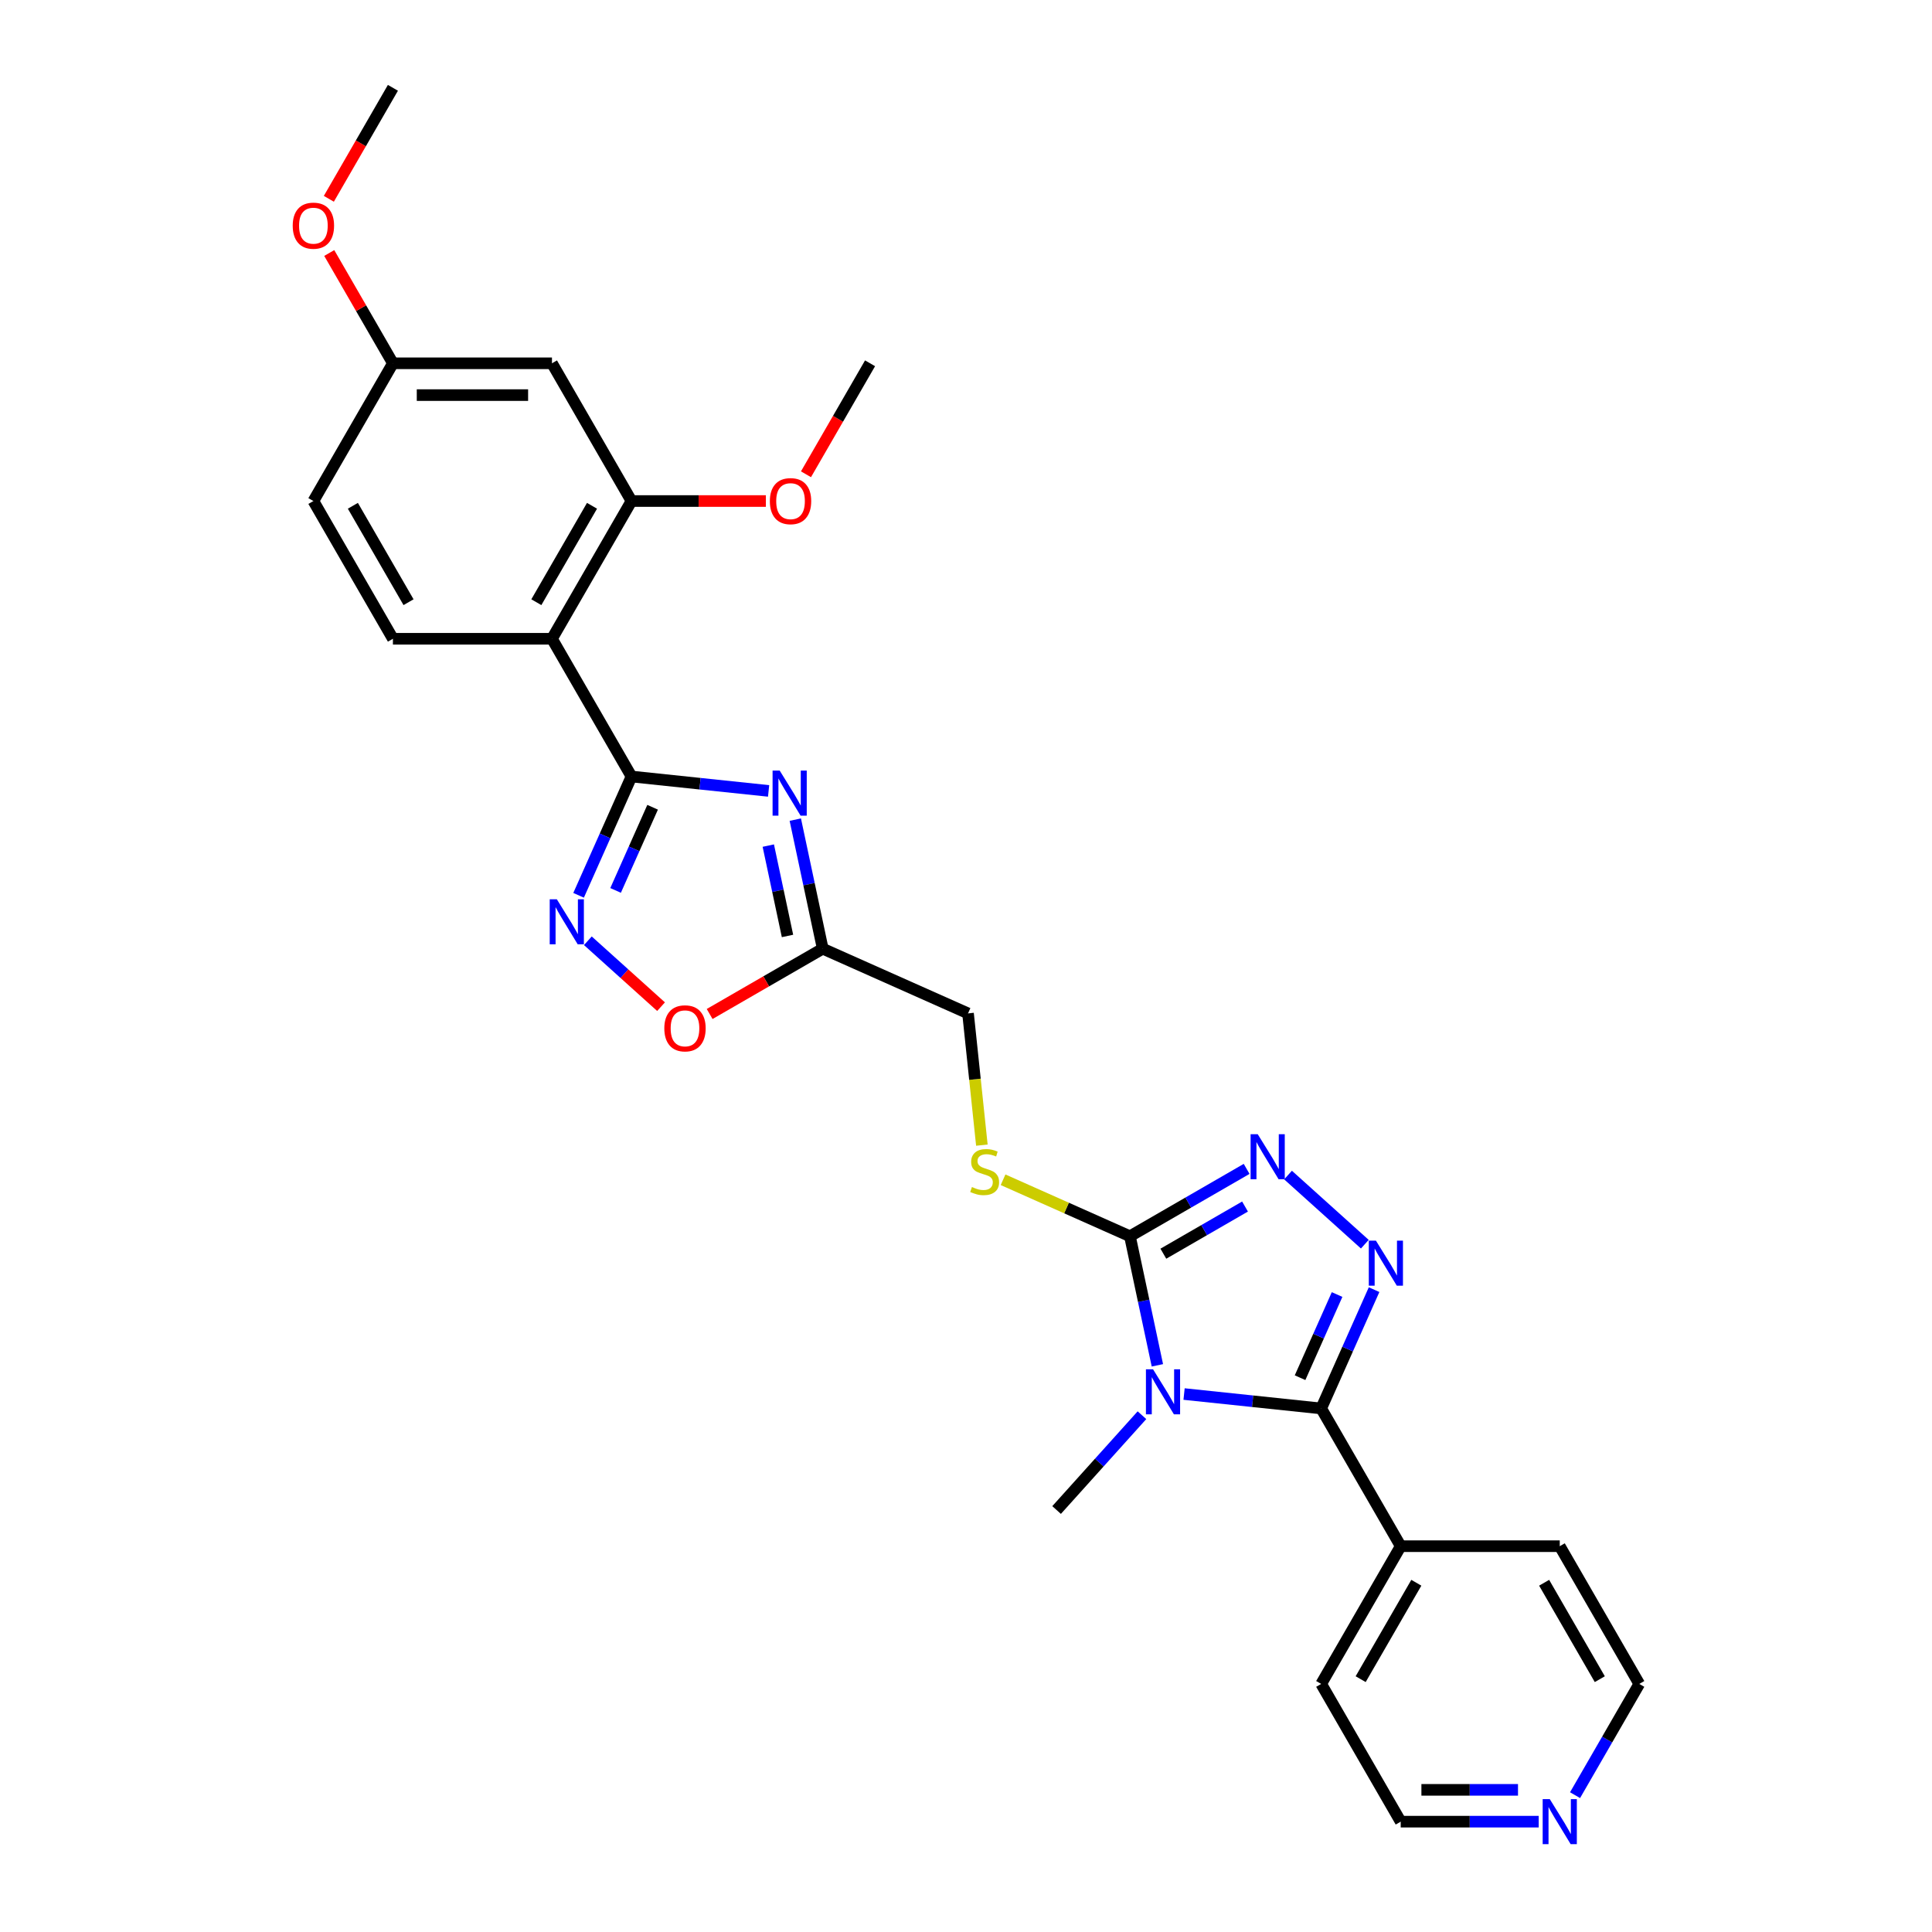 <?xml version='1.0' encoding='iso-8859-1'?>
<svg version='1.1' baseProfile='full'
              xmlns='http://www.w3.org/2000/svg'
                      xmlns:rdkit='http://www.rdkit.org/xml'
                      xmlns:xlink='http://www.w3.org/1999/xlink'
                  xml:space='preserve'
width='1000px' height='1000px' viewBox='0 0 1000 1000'>
<!-- END OF HEADER -->
<rect style='opacity:1.0;fill:#FFFFFF;stroke:none' width='1000' height='1000' x='0' y='0'> </rect>
<path class='bond-0' d='M 612.873,721.551 L 648.359,725.281' style='fill:none;fill-rule:evenodd;stroke:#0000FF;stroke-width:6px;stroke-linecap:butt;stroke-linejoin:miter;stroke-opacity:1' />
<path class='bond-0' d='M 648.359,725.281 L 683.844,729.011' style='fill:none;fill-rule:evenodd;stroke:#000000;stroke-width:6px;stroke-linecap:butt;stroke-linejoin:miter;stroke-opacity:1' />
<path class='bond-4' d='M 599.058,706.691 L 591.958,673.287' style='fill:none;fill-rule:evenodd;stroke:#0000FF;stroke-width:6px;stroke-linecap:butt;stroke-linejoin:miter;stroke-opacity:1' />
<path class='bond-4' d='M 591.958,673.287 L 584.858,639.883' style='fill:none;fill-rule:evenodd;stroke:#000000;stroke-width:6px;stroke-linecap:butt;stroke-linejoin:miter;stroke-opacity:1' />
<path class='bond-17' d='M 591.074,732.511 L 568.982,757.047' style='fill:none;fill-rule:evenodd;stroke:#0000FF;stroke-width:6px;stroke-linecap:butt;stroke-linejoin:miter;stroke-opacity:1' />
<path class='bond-17' d='M 568.982,757.047 L 546.89,781.583' style='fill:none;fill-rule:evenodd;stroke:#000000;stroke-width:6px;stroke-linecap:butt;stroke-linejoin:miter;stroke-opacity:1' />
<path class='bond-2' d='M 683.844,729.011 L 697.533,698.266' style='fill:none;fill-rule:evenodd;stroke:#000000;stroke-width:6px;stroke-linecap:butt;stroke-linejoin:miter;stroke-opacity:1' />
<path class='bond-2' d='M 697.533,698.266 L 711.221,667.521' style='fill:none;fill-rule:evenodd;stroke:#0000FF;stroke-width:6px;stroke-linecap:butt;stroke-linejoin:miter;stroke-opacity:1' />
<path class='bond-2' d='M 672.91,713.091 L 682.492,691.569' style='fill:none;fill-rule:evenodd;stroke:#000000;stroke-width:6px;stroke-linecap:butt;stroke-linejoin:miter;stroke-opacity:1' />
<path class='bond-2' d='M 682.492,691.569 L 692.074,670.048' style='fill:none;fill-rule:evenodd;stroke:#0000FF;stroke-width:6px;stroke-linecap:butt;stroke-linejoin:miter;stroke-opacity:1' />
<path class='bond-14' d='M 683.844,729.011 L 725.005,800.303' style='fill:none;fill-rule:evenodd;stroke:#000000;stroke-width:6px;stroke-linecap:butt;stroke-linejoin:miter;stroke-opacity:1' />
<path class='bond-1' d='M 326.857,401.918 L 362.343,405.648' style='fill:none;fill-rule:evenodd;stroke:#000000;stroke-width:6px;stroke-linecap:butt;stroke-linejoin:miter;stroke-opacity:1' />
<path class='bond-1' d='M 362.343,405.648 L 397.829,409.377' style='fill:none;fill-rule:evenodd;stroke:#0000FF;stroke-width:6px;stroke-linecap:butt;stroke-linejoin:miter;stroke-opacity:1' />
<path class='bond-6' d='M 326.857,401.918 L 285.697,330.625' style='fill:none;fill-rule:evenodd;stroke:#000000;stroke-width:6px;stroke-linecap:butt;stroke-linejoin:miter;stroke-opacity:1' />
<path class='bond-30' d='M 326.857,401.918 L 313.169,432.663' style='fill:none;fill-rule:evenodd;stroke:#000000;stroke-width:6px;stroke-linecap:butt;stroke-linejoin:miter;stroke-opacity:1' />
<path class='bond-30' d='M 313.169,432.663 L 299.48,463.408' style='fill:none;fill-rule:evenodd;stroke:#0000FF;stroke-width:6px;stroke-linecap:butt;stroke-linejoin:miter;stroke-opacity:1' />
<path class='bond-30' d='M 337.792,417.838 L 328.21,439.36' style='fill:none;fill-rule:evenodd;stroke:#000000;stroke-width:6px;stroke-linecap:butt;stroke-linejoin:miter;stroke-opacity:1' />
<path class='bond-30' d='M 328.21,439.36 L 318.628,460.881' style='fill:none;fill-rule:evenodd;stroke:#0000FF;stroke-width:6px;stroke-linecap:butt;stroke-linejoin:miter;stroke-opacity:1' />
<path class='bond-28' d='M 706.428,643.992 L 666.683,608.206' style='fill:none;fill-rule:evenodd;stroke:#0000FF;stroke-width:6px;stroke-linecap:butt;stroke-linejoin:miter;stroke-opacity:1' />
<path class='bond-3' d='M 411.643,424.238 L 418.744,457.642' style='fill:none;fill-rule:evenodd;stroke:#0000FF;stroke-width:6px;stroke-linecap:butt;stroke-linejoin:miter;stroke-opacity:1' />
<path class='bond-3' d='M 418.744,457.642 L 425.844,491.046' style='fill:none;fill-rule:evenodd;stroke:#000000;stroke-width:6px;stroke-linecap:butt;stroke-linejoin:miter;stroke-opacity:1' />
<path class='bond-3' d='M 397.669,437.682 L 402.639,461.065' style='fill:none;fill-rule:evenodd;stroke:#0000FF;stroke-width:6px;stroke-linecap:butt;stroke-linejoin:miter;stroke-opacity:1' />
<path class='bond-3' d='M 402.639,461.065 L 407.609,484.448' style='fill:none;fill-rule:evenodd;stroke:#000000;stroke-width:6px;stroke-linecap:butt;stroke-linejoin:miter;stroke-opacity:1' />
<path class='bond-5' d='M 584.858,639.883 L 615.055,622.449' style='fill:none;fill-rule:evenodd;stroke:#000000;stroke-width:6px;stroke-linecap:butt;stroke-linejoin:miter;stroke-opacity:1' />
<path class='bond-5' d='M 615.055,622.449 L 645.251,605.015' style='fill:none;fill-rule:evenodd;stroke:#0000FF;stroke-width:6px;stroke-linecap:butt;stroke-linejoin:miter;stroke-opacity:1' />
<path class='bond-5' d='M 602.149,648.911 L 623.287,636.707' style='fill:none;fill-rule:evenodd;stroke:#000000;stroke-width:6px;stroke-linecap:butt;stroke-linejoin:miter;stroke-opacity:1' />
<path class='bond-5' d='M 623.287,636.707 L 644.424,624.504' style='fill:none;fill-rule:evenodd;stroke:#0000FF;stroke-width:6px;stroke-linecap:butt;stroke-linejoin:miter;stroke-opacity:1' />
<path class='bond-11' d='M 584.858,639.883 L 552.022,625.263' style='fill:none;fill-rule:evenodd;stroke:#000000;stroke-width:6px;stroke-linecap:butt;stroke-linejoin:miter;stroke-opacity:1' />
<path class='bond-11' d='M 552.022,625.263 L 519.186,610.644' style='fill:none;fill-rule:evenodd;stroke:#CCCC00;stroke-width:6px;stroke-linecap:butt;stroke-linejoin:miter;stroke-opacity:1' />
<path class='bond-10' d='M 285.697,330.625 L 326.857,259.333' style='fill:none;fill-rule:evenodd;stroke:#000000;stroke-width:6px;stroke-linecap:butt;stroke-linejoin:miter;stroke-opacity:1' />
<path class='bond-10' d='M 277.612,311.699 L 306.425,261.794' style='fill:none;fill-rule:evenodd;stroke:#000000;stroke-width:6px;stroke-linecap:butt;stroke-linejoin:miter;stroke-opacity:1' />
<path class='bond-12' d='M 285.697,330.625 L 203.375,330.625' style='fill:none;fill-rule:evenodd;stroke:#000000;stroke-width:6px;stroke-linecap:butt;stroke-linejoin:miter;stroke-opacity:1' />
<path class='bond-7' d='M 304.274,486.936 L 323.216,503.992' style='fill:none;fill-rule:evenodd;stroke:#0000FF;stroke-width:6px;stroke-linecap:butt;stroke-linejoin:miter;stroke-opacity:1' />
<path class='bond-7' d='M 323.216,503.992 L 342.158,521.048' style='fill:none;fill-rule:evenodd;stroke:#FF0000;stroke-width:6px;stroke-linecap:butt;stroke-linejoin:miter;stroke-opacity:1' />
<path class='bond-8' d='M 425.844,491.046 L 501.048,524.529' style='fill:none;fill-rule:evenodd;stroke:#000000;stroke-width:6px;stroke-linecap:butt;stroke-linejoin:miter;stroke-opacity:1' />
<path class='bond-9' d='M 425.844,491.046 L 396.577,507.943' style='fill:none;fill-rule:evenodd;stroke:#000000;stroke-width:6px;stroke-linecap:butt;stroke-linejoin:miter;stroke-opacity:1' />
<path class='bond-9' d='M 396.577,507.943 L 367.311,524.84' style='fill:none;fill-rule:evenodd;stroke:#FF0000;stroke-width:6px;stroke-linecap:butt;stroke-linejoin:miter;stroke-opacity:1' />
<path class='bond-13' d='M 326.857,259.333 L 285.697,188.04' style='fill:none;fill-rule:evenodd;stroke:#000000;stroke-width:6px;stroke-linecap:butt;stroke-linejoin:miter;stroke-opacity:1' />
<path class='bond-20' d='M 326.857,259.333 L 361.638,259.333' style='fill:none;fill-rule:evenodd;stroke:#000000;stroke-width:6px;stroke-linecap:butt;stroke-linejoin:miter;stroke-opacity:1' />
<path class='bond-20' d='M 361.638,259.333 L 396.419,259.333' style='fill:none;fill-rule:evenodd;stroke:#FF0000;stroke-width:6px;stroke-linecap:butt;stroke-linejoin:miter;stroke-opacity:1' />
<path class='bond-15' d='M 508.215,592.718 L 504.632,558.623' style='fill:none;fill-rule:evenodd;stroke:#CCCC00;stroke-width:6px;stroke-linecap:butt;stroke-linejoin:miter;stroke-opacity:1' />
<path class='bond-15' d='M 504.632,558.623 L 501.048,524.529' style='fill:none;fill-rule:evenodd;stroke:#000000;stroke-width:6px;stroke-linecap:butt;stroke-linejoin:miter;stroke-opacity:1' />
<path class='bond-19' d='M 203.375,330.625 L 162.214,259.333' style='fill:none;fill-rule:evenodd;stroke:#000000;stroke-width:6px;stroke-linecap:butt;stroke-linejoin:miter;stroke-opacity:1' />
<path class='bond-19' d='M 211.459,311.699 L 182.647,261.794' style='fill:none;fill-rule:evenodd;stroke:#000000;stroke-width:6px;stroke-linecap:butt;stroke-linejoin:miter;stroke-opacity:1' />
<path class='bond-31' d='M 285.697,188.04 L 203.375,188.04' style='fill:none;fill-rule:evenodd;stroke:#000000;stroke-width:6px;stroke-linecap:butt;stroke-linejoin:miter;stroke-opacity:1' />
<path class='bond-31' d='M 273.348,204.504 L 215.723,204.504' style='fill:none;fill-rule:evenodd;stroke:#000000;stroke-width:6px;stroke-linecap:butt;stroke-linejoin:miter;stroke-opacity:1' />
<path class='bond-24' d='M 725.005,800.303 L 807.327,800.303' style='fill:none;fill-rule:evenodd;stroke:#000000;stroke-width:6px;stroke-linecap:butt;stroke-linejoin:miter;stroke-opacity:1' />
<path class='bond-25' d='M 725.005,800.303 L 683.844,871.596' style='fill:none;fill-rule:evenodd;stroke:#000000;stroke-width:6px;stroke-linecap:butt;stroke-linejoin:miter;stroke-opacity:1' />
<path class='bond-25' d='M 733.09,819.229 L 704.277,869.134' style='fill:none;fill-rule:evenodd;stroke:#000000;stroke-width:6px;stroke-linecap:butt;stroke-linejoin:miter;stroke-opacity:1' />
<path class='bond-16' d='M 796.428,942.889 L 760.716,942.889' style='fill:none;fill-rule:evenodd;stroke:#0000FF;stroke-width:6px;stroke-linecap:butt;stroke-linejoin:miter;stroke-opacity:1' />
<path class='bond-16' d='M 760.716,942.889 L 725.005,942.889' style='fill:none;fill-rule:evenodd;stroke:#000000;stroke-width:6px;stroke-linecap:butt;stroke-linejoin:miter;stroke-opacity:1' />
<path class='bond-16' d='M 785.714,926.424 L 760.716,926.424' style='fill:none;fill-rule:evenodd;stroke:#0000FF;stroke-width:6px;stroke-linecap:butt;stroke-linejoin:miter;stroke-opacity:1' />
<path class='bond-16' d='M 760.716,926.424 L 735.719,926.424' style='fill:none;fill-rule:evenodd;stroke:#000000;stroke-width:6px;stroke-linecap:butt;stroke-linejoin:miter;stroke-opacity:1' />
<path class='bond-29' d='M 815.245,929.174 L 831.866,900.385' style='fill:none;fill-rule:evenodd;stroke:#0000FF;stroke-width:6px;stroke-linecap:butt;stroke-linejoin:miter;stroke-opacity:1' />
<path class='bond-29' d='M 831.866,900.385 L 848.488,871.596' style='fill:none;fill-rule:evenodd;stroke:#000000;stroke-width:6px;stroke-linecap:butt;stroke-linejoin:miter;stroke-opacity:1' />
<path class='bond-18' d='M 203.375,188.04 L 162.214,259.333' style='fill:none;fill-rule:evenodd;stroke:#000000;stroke-width:6px;stroke-linecap:butt;stroke-linejoin:miter;stroke-opacity:1' />
<path class='bond-21' d='M 203.375,188.04 L 186.896,159.498' style='fill:none;fill-rule:evenodd;stroke:#000000;stroke-width:6px;stroke-linecap:butt;stroke-linejoin:miter;stroke-opacity:1' />
<path class='bond-21' d='M 186.896,159.498 L 170.417,130.956' style='fill:none;fill-rule:evenodd;stroke:#FF0000;stroke-width:6px;stroke-linecap:butt;stroke-linejoin:miter;stroke-opacity:1' />
<path class='bond-26' d='M 417.173,245.486 L 433.757,216.763' style='fill:none;fill-rule:evenodd;stroke:#FF0000;stroke-width:6px;stroke-linecap:butt;stroke-linejoin:miter;stroke-opacity:1' />
<path class='bond-26' d='M 433.757,216.763 L 450.34,188.04' style='fill:none;fill-rule:evenodd;stroke:#000000;stroke-width:6px;stroke-linecap:butt;stroke-linejoin:miter;stroke-opacity:1' />
<path class='bond-27' d='M 170.208,102.901 L 186.792,74.178' style='fill:none;fill-rule:evenodd;stroke:#FF0000;stroke-width:6px;stroke-linecap:butt;stroke-linejoin:miter;stroke-opacity:1' />
<path class='bond-27' d='M 186.792,74.178 L 203.375,45.455' style='fill:none;fill-rule:evenodd;stroke:#000000;stroke-width:6px;stroke-linecap:butt;stroke-linejoin:miter;stroke-opacity:1' />
<path class='bond-22' d='M 848.488,871.596 L 807.327,800.303' style='fill:none;fill-rule:evenodd;stroke:#000000;stroke-width:6px;stroke-linecap:butt;stroke-linejoin:miter;stroke-opacity:1' />
<path class='bond-22' d='M 828.055,869.134 L 799.243,819.229' style='fill:none;fill-rule:evenodd;stroke:#000000;stroke-width:6px;stroke-linecap:butt;stroke-linejoin:miter;stroke-opacity:1' />
<path class='bond-23' d='M 725.005,942.889 L 683.844,871.596' style='fill:none;fill-rule:evenodd;stroke:#000000;stroke-width:6px;stroke-linecap:butt;stroke-linejoin:miter;stroke-opacity:1' />
<path  class='atom-0' d='M 596.82 708.749
L 604.46 721.097
Q 605.217 722.316, 606.435 724.522
Q 607.654 726.728, 607.72 726.86
L 607.72 708.749
L 610.815 708.749
L 610.815 732.062
L 607.621 732.062
L 599.422 718.562
Q 598.467 716.981, 597.446 715.17
Q 596.458 713.359, 596.162 712.799
L 596.162 732.062
L 593.132 732.062
L 593.132 708.749
L 596.82 708.749
' fill='#0000FF'/>
<path  class='atom-3' d='M 712.174 642.149
L 719.814 654.498
Q 720.571 655.716, 721.789 657.922
Q 723.008 660.128, 723.074 660.26
L 723.074 642.149
L 726.169 642.149
L 726.169 665.463
L 722.975 665.463
L 714.776 651.962
Q 713.821 650.381, 712.8 648.57
Q 711.812 646.759, 711.516 646.2
L 711.516 665.463
L 708.486 665.463
L 708.486 642.149
L 712.174 642.149
' fill='#0000FF'/>
<path  class='atom-4' d='M 403.575 398.866
L 411.214 411.214
Q 411.972 412.433, 413.19 414.639
Q 414.408 416.845, 414.474 416.977
L 414.474 398.866
L 417.57 398.866
L 417.57 422.18
L 414.375 422.18
L 406.176 408.679
Q 405.221 407.098, 404.2 405.287
Q 403.213 403.476, 402.916 402.916
L 402.916 422.18
L 399.887 422.18
L 399.887 398.866
L 403.575 398.866
' fill='#0000FF'/>
<path  class='atom-6' d='M 650.997 587.065
L 658.637 599.414
Q 659.394 600.632, 660.613 602.838
Q 661.831 605.044, 661.897 605.176
L 661.897 587.065
L 664.992 587.065
L 664.992 610.379
L 661.798 610.379
L 653.599 596.878
Q 652.644 595.297, 651.623 593.486
Q 650.635 591.675, 650.339 591.116
L 650.339 610.379
L 647.309 610.379
L 647.309 587.065
L 650.997 587.065
' fill='#0000FF'/>
<path  class='atom-8' d='M 288.221 465.466
L 295.86 477.814
Q 296.618 479.032, 297.836 481.239
Q 299.054 483.445, 299.12 483.577
L 299.12 465.466
L 302.216 465.466
L 302.216 488.779
L 299.021 488.779
L 290.822 475.279
Q 289.867 473.698, 288.846 471.887
Q 287.859 470.076, 287.562 469.516
L 287.562 488.779
L 284.533 488.779
L 284.533 465.466
L 288.221 465.466
' fill='#0000FF'/>
<path  class='atom-10' d='M 343.849 532.272
Q 343.849 526.675, 346.615 523.546
Q 349.381 520.418, 354.551 520.418
Q 359.721 520.418, 362.487 523.546
Q 365.253 526.675, 365.253 532.272
Q 365.253 537.936, 362.454 541.163
Q 359.655 544.357, 354.551 544.357
Q 349.414 544.357, 346.615 541.163
Q 343.849 537.969, 343.849 532.272
M 354.551 541.723
Q 358.107 541.723, 360.017 539.352
Q 361.96 536.948, 361.96 532.272
Q 361.96 527.695, 360.017 525.39
Q 358.107 523.052, 354.551 523.052
Q 350.995 523.052, 349.052 525.357
Q 347.142 527.662, 347.142 532.272
Q 347.142 536.981, 349.052 539.352
Q 350.995 541.723, 354.551 541.723
' fill='#FF0000'/>
<path  class='atom-12' d='M 503.068 614.401
Q 503.331 614.5, 504.418 614.961
Q 505.504 615.422, 506.69 615.718
Q 507.908 615.982, 509.094 615.982
Q 511.3 615.982, 512.584 614.928
Q 513.868 613.842, 513.868 611.965
Q 513.868 610.68, 513.21 609.89
Q 512.584 609.1, 511.596 608.672
Q 510.608 608.244, 508.962 607.75
Q 506.887 607.124, 505.636 606.531
Q 504.418 605.939, 503.529 604.687
Q 502.673 603.436, 502.673 601.329
Q 502.673 598.398, 504.648 596.587
Q 506.657 594.776, 510.608 594.776
Q 513.308 594.776, 516.371 596.06
L 515.613 598.596
Q 512.815 597.443, 510.707 597.443
Q 508.435 597.443, 507.184 598.398
Q 505.932 599.32, 505.965 600.934
Q 505.965 602.185, 506.591 602.942
Q 507.25 603.7, 508.172 604.128
Q 509.127 604.556, 510.707 605.05
Q 512.815 605.708, 514.066 606.367
Q 515.317 607.025, 516.206 608.375
Q 517.128 609.693, 517.128 611.965
Q 517.128 615.192, 514.955 616.937
Q 512.815 618.649, 509.225 618.649
Q 507.151 618.649, 505.57 618.188
Q 504.023 617.76, 502.179 617.003
L 503.068 614.401
' fill='#CCCC00'/>
<path  class='atom-17' d='M 802.174 931.232
L 809.813 943.58
Q 810.57 944.799, 811.789 947.005
Q 813.007 949.211, 813.073 949.343
L 813.073 931.232
L 816.168 931.232
L 816.168 954.545
L 812.974 954.545
L 804.775 941.045
Q 803.82 939.464, 802.799 937.653
Q 801.811 935.842, 801.515 935.282
L 801.515 954.545
L 798.486 954.545
L 798.486 931.232
L 802.174 931.232
' fill='#0000FF'/>
<path  class='atom-21' d='M 398.477 259.398
Q 398.477 253.801, 401.243 250.672
Q 404.009 247.544, 409.179 247.544
Q 414.349 247.544, 417.115 250.672
Q 419.881 253.801, 419.881 259.398
Q 419.881 265.062, 417.082 268.289
Q 414.283 271.483, 409.179 271.483
Q 404.042 271.483, 401.243 268.289
Q 398.477 265.095, 398.477 259.398
M 409.179 268.849
Q 412.735 268.849, 414.645 266.478
Q 416.588 264.074, 416.588 259.398
Q 416.588 254.821, 414.645 252.516
Q 412.735 250.178, 409.179 250.178
Q 405.623 250.178, 403.68 252.483
Q 401.77 254.788, 401.77 259.398
Q 401.77 264.107, 403.68 266.478
Q 405.623 268.849, 409.179 268.849
' fill='#FF0000'/>
<path  class='atom-22' d='M 151.512 116.813
Q 151.512 111.215, 154.278 108.087
Q 157.044 104.959, 162.214 104.959
Q 167.384 104.959, 170.15 108.087
Q 172.916 111.215, 172.916 116.813
Q 172.916 122.477, 170.117 125.704
Q 167.318 128.898, 162.214 128.898
Q 157.077 128.898, 154.278 125.704
Q 151.512 122.51, 151.512 116.813
M 162.214 126.264
Q 165.77 126.264, 167.68 123.893
Q 169.623 121.489, 169.623 116.813
Q 169.623 112.236, 167.68 109.931
Q 165.77 107.593, 162.214 107.593
Q 158.658 107.593, 156.715 109.898
Q 154.805 112.203, 154.805 116.813
Q 154.805 121.522, 156.715 123.893
Q 158.658 126.264, 162.214 126.264
' fill='#FF0000'/>
</svg>
